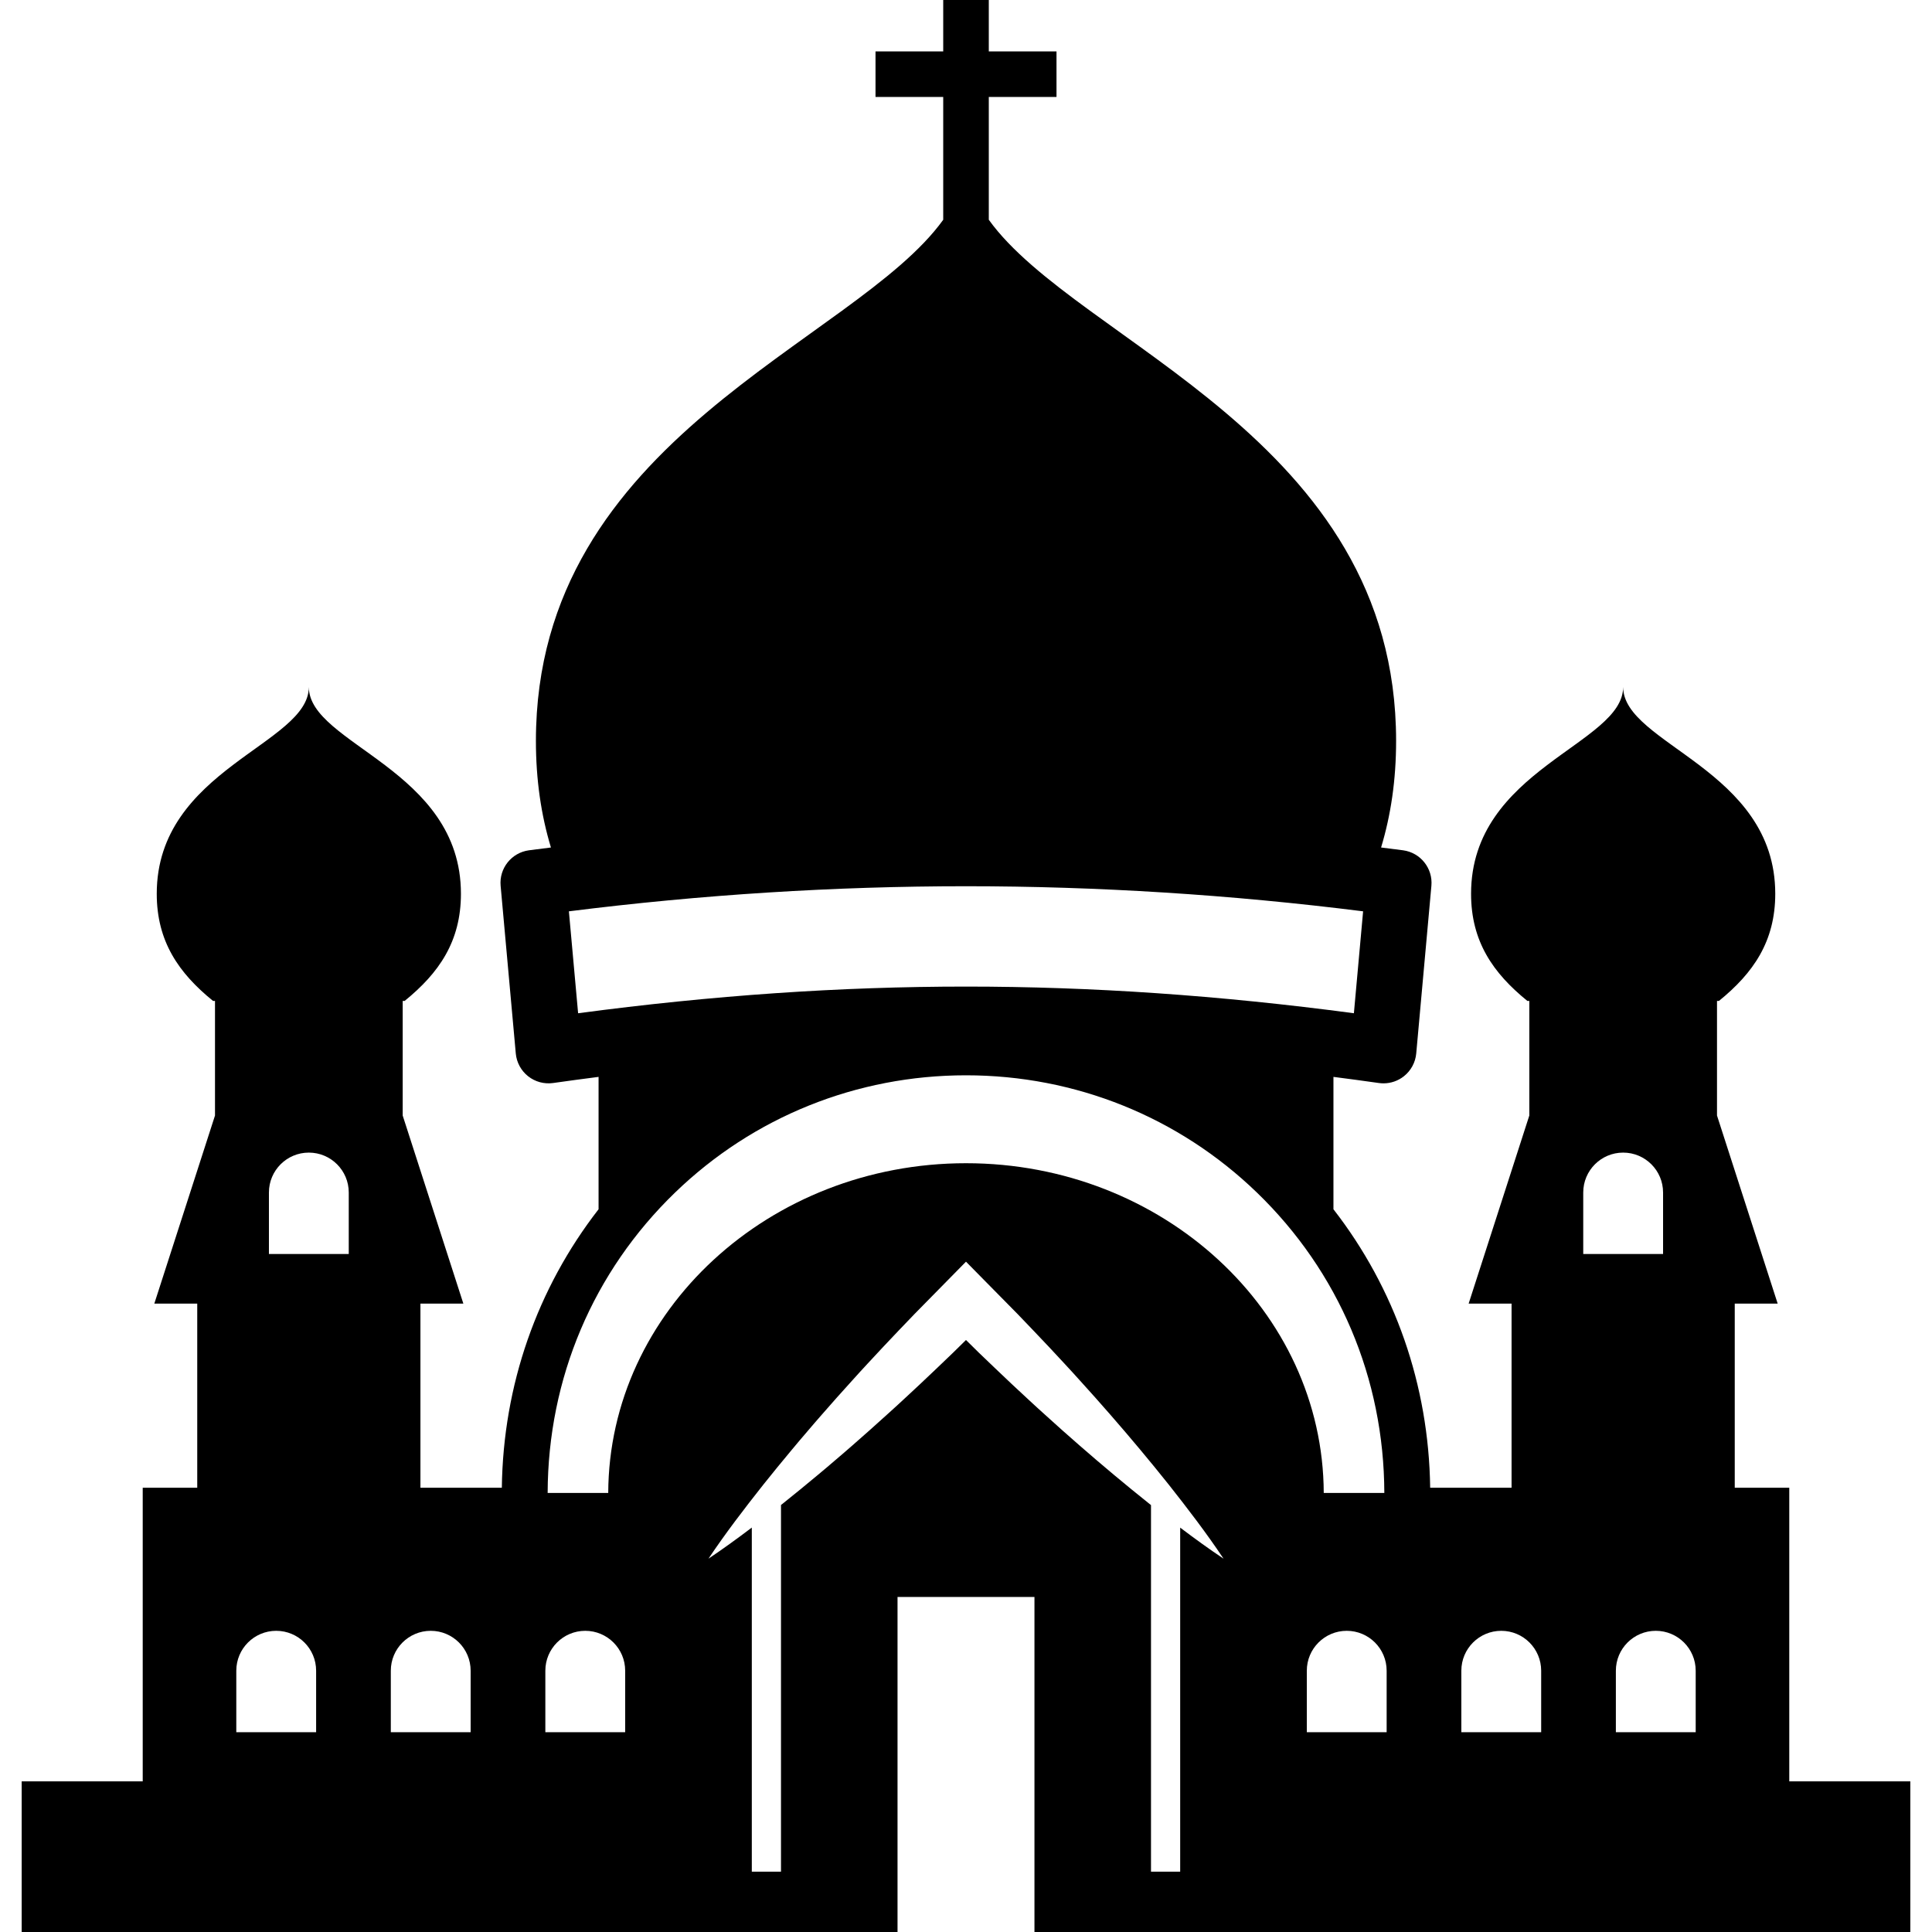 <?xml version="1.0" encoding="iso-8859-1"?>
<!-- Uploaded to: SVG Repo, www.svgrepo.com, Generator: SVG Repo Mixer Tools -->
<!DOCTYPE svg PUBLIC "-//W3C//DTD SVG 1.1//EN" "http://www.w3.org/Graphics/SVG/1.1/DTD/svg11.dtd">
<svg fill="#000000" height="800px" width="800px" version="1.1" id="Capa_1" xmlns="http://www.w3.org/2000/svg" xmlns:xlink="http://www.w3.org/1999/xlink" 
	 viewBox="0 0 375.085 375.085" xml:space="preserve">
<path d="M347.375,345.837v-57H336.79v-35.748h8.334l-11.779-36.518v-22.252h0.381c6.668-5.414,10.928-11.549,10.928-20.804
	c0-24.225-29.529-29.001-29.529-40.139c0,11.138-29.527,15.914-29.527,40.139c0,9.255,4.26,15.39,10.928,20.804h0.381v22.252
	l-11.781,36.519h8.334v35.748h-15.801c-0.263-19.925-6.834-38.687-18.779-54.068V209.07c2.924,0.378,5.855,0.766,8.817,1.19
	c0.301,0.043,0.603,0.064,0.903,0.064c1.428,0,2.823-0.48,3.957-1.376c1.371-1.085,2.237-2.686,2.395-4.428l2.943-32.546
	c0.308-3.397-2.113-6.434-5.493-6.894c-1.423-0.193-2.851-0.361-4.274-0.544c1.897-6.27,2.916-13.112,2.916-20.699
	c0-58.945-61.827-77.164-79.076-101.171V18.828h13.145V9.981h-13.145V0h-8.848v9.981h-13.145v8.848h13.145v23.838
	c-17.249,24.007-79.076,42.226-79.076,101.171c0,7.587,1.019,14.43,2.916,20.699c-1.424,0.184-2.852,0.351-4.274,0.544
	c-3.381,0.46-5.801,3.497-5.493,6.894l2.943,32.546c0.157,1.742,1.023,3.343,2.395,4.428c1.371,1.085,3.125,1.558,4.86,1.311
	c2.963-0.424,5.894-0.812,8.817-1.19v25.699c-11.946,15.383-18.519,34.146-18.781,54.068H81.624v-35.748h8.334l-11.779-36.518
	v-22.252h0.381c6.668-5.414,10.928-11.549,10.928-20.804c0-24.225-29.529-29.001-29.529-40.139
	c0,11.138-29.527,15.914-29.527,40.139c0,9.255,4.26,15.39,10.928,20.804h0.381v22.252l-11.781,36.519h8.334v35.748H27.708v57h-23.5
	v29.248h170.041v-65.042h26.584v65.042h170.043v-29.248H347.375z M61.373,336.297H45.875v-11.936c0-4.28,3.469-7.749,7.75-7.749
	c4.279,0,7.748,3.469,7.748,7.749V336.297z M67.709,243.455H52.21v-11.936c0-4.279,3.469-7.748,7.748-7.748
	c4.281,0,7.75,3.469,7.75,7.748V243.455z M91.373,336.297H75.874v-11.936c0-4.28,3.469-7.749,7.75-7.749
	c4.279,0,7.748,3.469,7.748,7.749V336.297z M112.236,196.714l-1.789-19.786c25.68-3.234,51.584-4.872,77.093-4.872
	s51.416,1.638,77.099,4.872l-1.789,19.786c-26.177-3.48-50.878-5.175-75.307-5.175S138.413,193.234,112.236,196.714z
	 M121.373,336.297h-15.498v-11.936c0-4.28,3.469-7.749,7.75-7.749c4.279,0,7.748,3.469,7.748,7.749V336.297z M229.124,296.578
	v66.798h-5.666v-71.177c-0.095-0.075-0.19-0.148-0.285-0.223c-2.314-1.851-4.613-3.719-6.88-5.62
	c-2.271-1.897-4.517-3.816-6.741-5.759c-2.224-1.942-4.435-3.898-6.612-5.887c-2.202-1.965-4.341-3.993-6.504-5.996
	c-2.154-2.012-4.265-4.069-6.399-6.101l-2.498-2.462l-2.497,2.456c-2.136,2.031-4.24,4.093-6.401,6.098
	c-2.16,2.007-4.305,4.029-6.505,5.995c-2.177,1.99-4.393,3.941-6.613,5.887c-1.102,0.981-2.236,1.931-3.357,2.894
	c-1.122,0.961-2.242,1.924-3.385,2.865c-2.266,1.901-4.565,3.769-6.879,5.621c-0.092,0.073-0.186,0.145-0.277,0.217v71.192h-5.666
	v-66.808c-2.742,2.076-5.53,4.106-8.416,6.039c3.342-4.991,6.961-9.706,10.641-14.359c1.853-2.315,3.72-4.613,5.621-6.879
	c0.94-1.143,1.904-2.263,2.865-3.385c0.963-1.12,1.912-2.254,2.894-3.356c1.945-2.221,3.896-4.436,5.887-6.613
	c1.966-2.2,3.988-4.345,5.995-6.505c2.006-2.161,4.067-4.266,6.099-6.401l6.198-6.302l3.797-3.861l3.805,3.861l6.205,6.295
	c2.032,2.134,4.089,4.245,6.1,6.399c2.003,2.164,4.031,4.302,5.996,6.504c1.989,2.178,3.945,4.389,5.888,6.613
	c1.942,2.224,3.862,4.47,5.759,6.741c1.9,2.266,3.769,4.565,5.62,6.88c3.678,4.656,7.294,9.372,10.631,14.369
	C234.656,300.679,231.868,298.651,229.124,296.578z M187.542,225.831c-38.218,0-69.325,28.695-69.458,64.018h-11.761
	c0.06-22.26,8.842-42.967,24.743-58.33c15.189-14.675,35.247-22.757,56.476-22.757c21.228,0,41.284,8.082,56.474,22.758
	c15.901,15.359,24.684,36.065,24.743,58.329h-11.761C256.866,254.526,225.759,225.831,187.542,225.831z M269.208,336.297H253.71
	v-11.936c0-4.28,3.469-7.749,7.75-7.749c4.279,0,7.748,3.469,7.748,7.749V336.297z M299.208,336.297h-15.498v-11.936
	c0-4.28,3.469-7.749,7.75-7.749c4.279,0,7.748,3.469,7.748,7.749V336.297z M307.376,231.519c0-4.279,3.469-7.748,7.748-7.748
	c4.281,0,7.75,3.469,7.75,7.748v11.936h-15.498V231.519z M329.208,336.297h-15.498v-11.936c0-4.28,3.469-7.749,7.75-7.749
	c4.279,0,7.748,3.469,7.748,7.749V336.297z"/>
</svg>